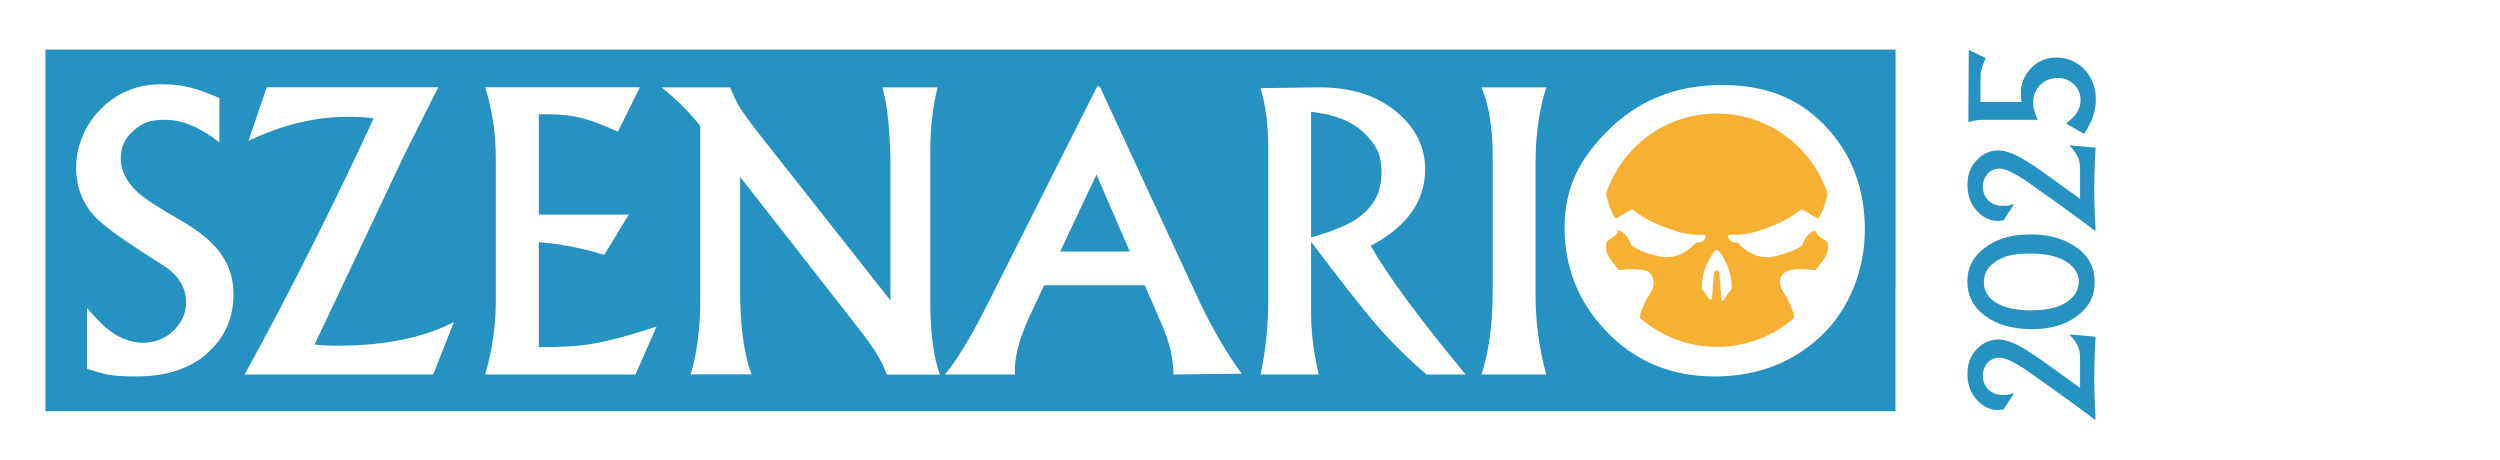 <?xml version="1.0" encoding="UTF-8"?>
<svg xmlns="http://www.w3.org/2000/svg" version="1.1" viewBox="0 0 1920 353">
  <defs>
    <style>
      .cls-1 {
        fill: #2692c1;
      }

      .cls-2 {
        fill: #f6b032;
      }
    </style>
  </defs>
  <!-- Generator: Adobe Illustrator 28.7.1, SVG Export Plug-In . SVG Version: 1.2.0 Build 142)  -->
  <g>
    <g id="Ebene_1">
      <g>
        <g>
          <path class="cls-1" d="M1455.8,221.8V38.1H34.9v277.7h1420.8v-93.9h0ZM159.1,271.5c-13.5,11.8-31.7,17.6-54.4,17.6s-24.2-2-37.9-5.9v-46.7c7.2,8.4,13.1,14.3,17.6,17.6,8.2,6.1,16.8,9.1,25.6,9.1s17-3.1,23.4-9.4c6.4-6.3,9.5-13.4,9.5-21.5,0-11.8-6.2-21.5-18.5-29.1-26.7-16.7-43.5-28.6-50.6-35.9-10.2-10.4-15.3-23.3-15.3-38.8s6.4-32.4,19.1-45c12.7-12.5,28.1-18.8,46.2-18.8s27.8,3.5,44.7,10.6v34.1c-14.7-11.6-28.6-17.4-41.7-17.4s-17.7,2.8-24.3,8.4c-6.6,5.6-9.8,12.7-9.8,21.3s4.2,17.9,12.6,25.6c5.5,5.1,16.7,12.4,33.5,22,15.1,8.6,25.8,17.7,32,27.4,5.7,8.4,8.5,18.2,8.5,29.4,0,18.4-6.8,33.5-20.3,45.3ZM332.9,287.6h-145c34.3-62.4,67.3-128,99.1-196.7-4.7-.8-11.4-1.2-20-1.2-25.1,0-50.5,6.2-76.2,18.5l14.1-41.2h131.7l-25.9,51.5-69.1,146.1c5.3.6,11.2.9,17.6.9,36.3,0,66-6.1,89.4-18.2l-15.9,40.3ZM488.1,287.6h-115.5c5.5-18.6,8.2-37.5,8.2-56.8v-107.9c0-20.2-2.7-38.8-8.2-55.9h118.8l-16.8,34.1c-12.4-5.7-22.7-9.4-31-11.2-8.3-1.8-18.3-2.4-29.8-2.1v77h69.1l-18.8,30.9c-18.6-5.5-35.4-8.7-50.3-9.7v80.6c16.7,0,29.4-.7,38.2-2.1,13.5-2,31-6.6,52.3-13.8l-16.2,36.8ZM681,287.6c-2.9-8.8-9.2-19.4-18.8-31.8l-93.8-120v87c0,27.5,2.9,49,8.8,64.7h-46.8c4.9-15.9,7.4-35.3,7.4-58.2V96.8c-8.2-10.6-18.2-20.5-29.7-29.7h52.6c2.6,6.1,4.8,10.8,6.7,14.1,3.3,5.5,8.9,13.2,16.8,23.2l99.7,126.4v-100.2c0-27.7-2.1-48.8-6.2-63.5h42.4c-3.7,14.9-5.6,30.6-5.6,47.1v118.5c0,22.9,2.4,41.3,7.3,55h-40.9ZM901.2,287.6c0-12-3-24.9-9.1-38.8l-12.9-29.7h-77.3l-11.2,23.8c-8.2,17.7-12,32.6-11.2,44.7h-53.8c8.8-10.4,19.5-27.9,32-52.6l85-168.8h1.8l74.7,161.1c10.8,23.3,22.3,43.2,34.4,59.7l-52.3.6ZM1095.5,287.6c-14.7-12.7-27.3-25.3-38-37.6-10.7-12.4-27.5-33.8-50.6-64.4v54.4c0,15.3,2,31.2,5.9,47.6h-44.7c3.9-18,5.9-37,5.9-57v-117.3c0-17.6-2-32.8-5.9-45.6l42.9-.6c26.5-.4,47.4,6.3,62.9,20,13.7,12,20.6,26.3,20.6,42.9,0,24.5-13.9,44.1-41.8,58.8,13.3,23.3,37.7,56.3,72.9,98.8h-30.2ZM1187.5,287.6h-49.7c5.7-17.8,8.6-38.9,8.6-63.2v-105c0-21.2-2.9-38.6-8.6-52.3h49.7c-5.5,17.3-8.2,36.7-8.2,58.2v101.4c0,20.8,2.8,41.1,8.2,60.9ZM1316.9,289.1c-34.1,0-62.2-12-84.4-35.9-20.6-22.1-30.9-48.2-30.9-78.2s10.6-51.5,31.8-73.2c23.5-24.3,53.2-36.5,89.1-36.5s61.9,11.6,82.3,34.7c18.2,20.8,27.4,46.3,27.4,76.4s-11.4,60.9-34.1,82.1c-21.9,20.4-49,30.6-81.1,30.6Z"/>
          <g>
            <polygon class="cls-1" points="814.2 193.2 867.7 193.2 842.1 134.1 814.2 193.2"/>
            <path class="cls-1" d="M1050.5,105c-9.6-10.8-24.1-17.1-43.6-19.1v96.4c16-4.5,27.6-9.2,34.8-14.1,12.9-8.6,19.3-20.3,19.3-35s-3.5-20.2-10.5-28.2Z"/>
          </g>
        </g>
        <g>
          <path class="cls-1" d="M1547,301.6l-8.3,12.9-3.4.3c-5.7.4-11-1.7-15.9-6.5-5.6-5.3-8.4-12.3-8.4-21s2.6-14.7,7.9-19.9c4.6-4.5,9.9-6.7,15.9-6.7s14.5,3.4,24.5,10.1l7.4,4.9,30.8,22.2v-21.3c0-4-.3-7-1-9-1.1-3.4-3.6-7.1-7.4-10.8l20.3,1.8c-.7,12.3-1,23.1-1,32.4s.3,18.2,1,31.2h-.8c-5-3.9-14.6-11-28.9-21.3-13.5-9.6-21.7-15.4-24.6-17.4-8.9-5.8-15.3-8.8-19.4-8.8s-7.6,1.6-9.9,4.8c-2,2.7-3,5.7-3,9.2s1.2,7.1,3.7,9.8c2.9,3.2,6.8,4.8,11.6,4.8s5.4-.5,8.8-1.5Z"/>
          <path class="cls-1" d="M1560.5,252.8c-15,0-27.1-3.5-36.3-10.5-8.9-6.7-13.3-15.4-13.3-26.1s4.3-18.8,12.9-25.5c9-7.1,20.8-10.7,35.2-10.7s24.9,3,34.1,8.9c10.4,6.7,15.6,15.9,15.6,27.5s-4.6,19.8-13.9,26.6c-8.9,6.5-20.4,9.8-34.3,9.8ZM1560.6,238.3c12.6,0,22-2.5,28.4-7.6,5-4,7.5-8.7,7.5-14.2s-2.4-9.9-7.1-13.8c-6.5-5.3-16.6-8-30.3-8s-21.3,2.3-27.6,7c-5.2,3.9-7.9,8.9-7.9,15s2.8,11.4,8.5,15.2c6.5,4.3,16,6.5,28.5,6.5Z"/>
          <path class="cls-1" d="M1547,156.4l-8.3,12.9-3.4.3c-5.7.4-11-1.7-15.9-6.5-5.6-5.3-8.4-12.3-8.4-21s2.6-14.7,7.9-19.9c4.6-4.5,9.9-6.7,15.9-6.7s14.5,3.4,24.5,10.1l7.4,4.9,30.8,22.2v-21.3c0-4-.3-7-1-9-1.1-3.4-3.6-7.1-7.4-10.8l20.3,1.8c-.7,12.3-1,23.1-1,32.4s.3,18.2,1,31.2h-.8c-5-3.9-14.6-11-28.9-21.3-13.5-9.6-21.7-15.4-24.6-17.4-8.9-5.8-15.3-8.8-19.4-8.8s-7.6,1.6-9.9,4.8c-2,2.7-3,5.7-3,9.2s1.2,7.1,3.7,9.8c2.9,3.2,6.8,4.8,11.6,4.8s5.4-.5,8.8-1.5Z"/>
          <path class="cls-1" d="M1511.7,93.9l.3-55.5,13,6.2c-1.7,3.7-2.8,6.6-3.3,8.6-.5,2-.7,5.2-.7,9.6v15.5h31.5c-.3-2.8-.5-5-.5-6.7,0-7,2.4-13.1,7.1-18.5,5.3-5.9,12.1-8.9,20.3-8.9s15.7,3.1,21.5,9.2c5.8,6.2,8.7,13.8,8.7,22.9s-3,17.6-9,26.5l-13.9-7.9c3.6-2.9,6.1-5.3,7.5-7.2,2.5-3.4,3.7-7.1,3.7-11.1s-1.8-8.9-5.4-12.1c-3.4-3.1-7.4-4.6-12.3-4.6s-9.9,1.8-13.4,5.4c-3.5,3.6-5.3,8.1-5.3,13.4s1.2,7.9,3.5,13.3h-40.8c-4.9,0-9,.6-12.4,1.9Z"/>
        </g>
        <path class="cls-2" d="M1403.1,185.8c-.1-.3-.3-.6-.6-.8l-3.8-2.4c-2.5-1.6-3.6-3.3-4-4.4s-1.2-1.1-2-.7c-5.4,2.4-7.9,8.8-8.4,10.4s-.2.5-.4.6c-1.4,1.1-7.7,5.5-21.8,8.5-14.6,3-25-7.7-27.1-10.1s-.6-.5-1-.5c-5.1-.2-6.5-2.7-6.8-4.4-.2-.9.6-1.7,1.4-1.7,7.9,0,13.5.5,30.6-6.1,14.5-5.6,21.3-11.1,23.4-13,.5-.4,1.1-.5,1.7-.2l10.8,6.3c.7.4,1.5.2,1.9-.5,3.1-5,5.2-11.4,6.5-17.5,0-.3,0-.5,0-.8-11.8-35.6-45.4-61.3-85-61.3s-73.1,25.7-85,61.3c0,.3,0,.5,0,.8,1.4,6.1,3.4,12.6,6.5,17.5.4.6,1.3.8,1.9.5l10.8-6.3c.5-.3,1.2-.3,1.7.2,2.1,1.9,8.8,7.4,23.4,13,17,6.6,22.7,6.2,30.6,6.1.9,0,1.6.8,1.4,1.7-.3,1.7-1.7,4.2-6.8,4.4s-.8.2-1,.5c-2.1,2.4-12.6,13.1-27.1,10.1-14.2-2.9-20.4-7.3-21.8-8.5-.2-.2-.4-.4-.4-.6-.6-1.6-3.1-8-8.4-10.4s-1.6,0-2,.7c-.5,1.1-1.5,2.8-4,4.4l-3.8,2.4c-.3.2-.5.4-.6.8-.5,1.7-1.8,7.5,3.3,14l5.5,7.1c.3.4.8.6,1.3.5,2.7-.4,11.5-1.4,18.7.1s9.3,10.4,5.1,16.9c-3.2,5-6.9,11.5-8.3,18.7,0,.5,0,1,.5,1.4,15.7,13.7,36.2,21.9,58.7,21.9s43-8.3,58.7-21.9c.4-.3.6-.9.5-1.4-1.4-7.1-5.1-13.7-8.3-18.7-4.2-6.5-3.5-15.1,5.1-16.9,7.2-1.5,16-.5,18.7-.1s1-.1,1.3-.5l5.5-7.1c5.1-6.5,3.8-12.3,3.3-14ZM1329.4,222.5c-.8.9-2.9,3.4-4.8,6.9s-2.6.9-2.7-.6c-.3-5.9-.9-14.3-1.8-19.8-.3-1.9-3.1-1.9-3.4,0-1,5.5-1.5,13.9-1.8,19.8,0,1.5-2,1.9-2.7.6-1.8-3.5-3.9-6-4.8-6.9s-.4-.6-.4-.9c-.4-13.8,6.5-24.5,9.8-28.8.8-1.1,2.5-1.1,3.3,0,3.3,4.3,10.1,15,9.8,28.8,0,.3-.1.7-.4.9Z"/>
      </g>
    </g>
  </g>
</svg>